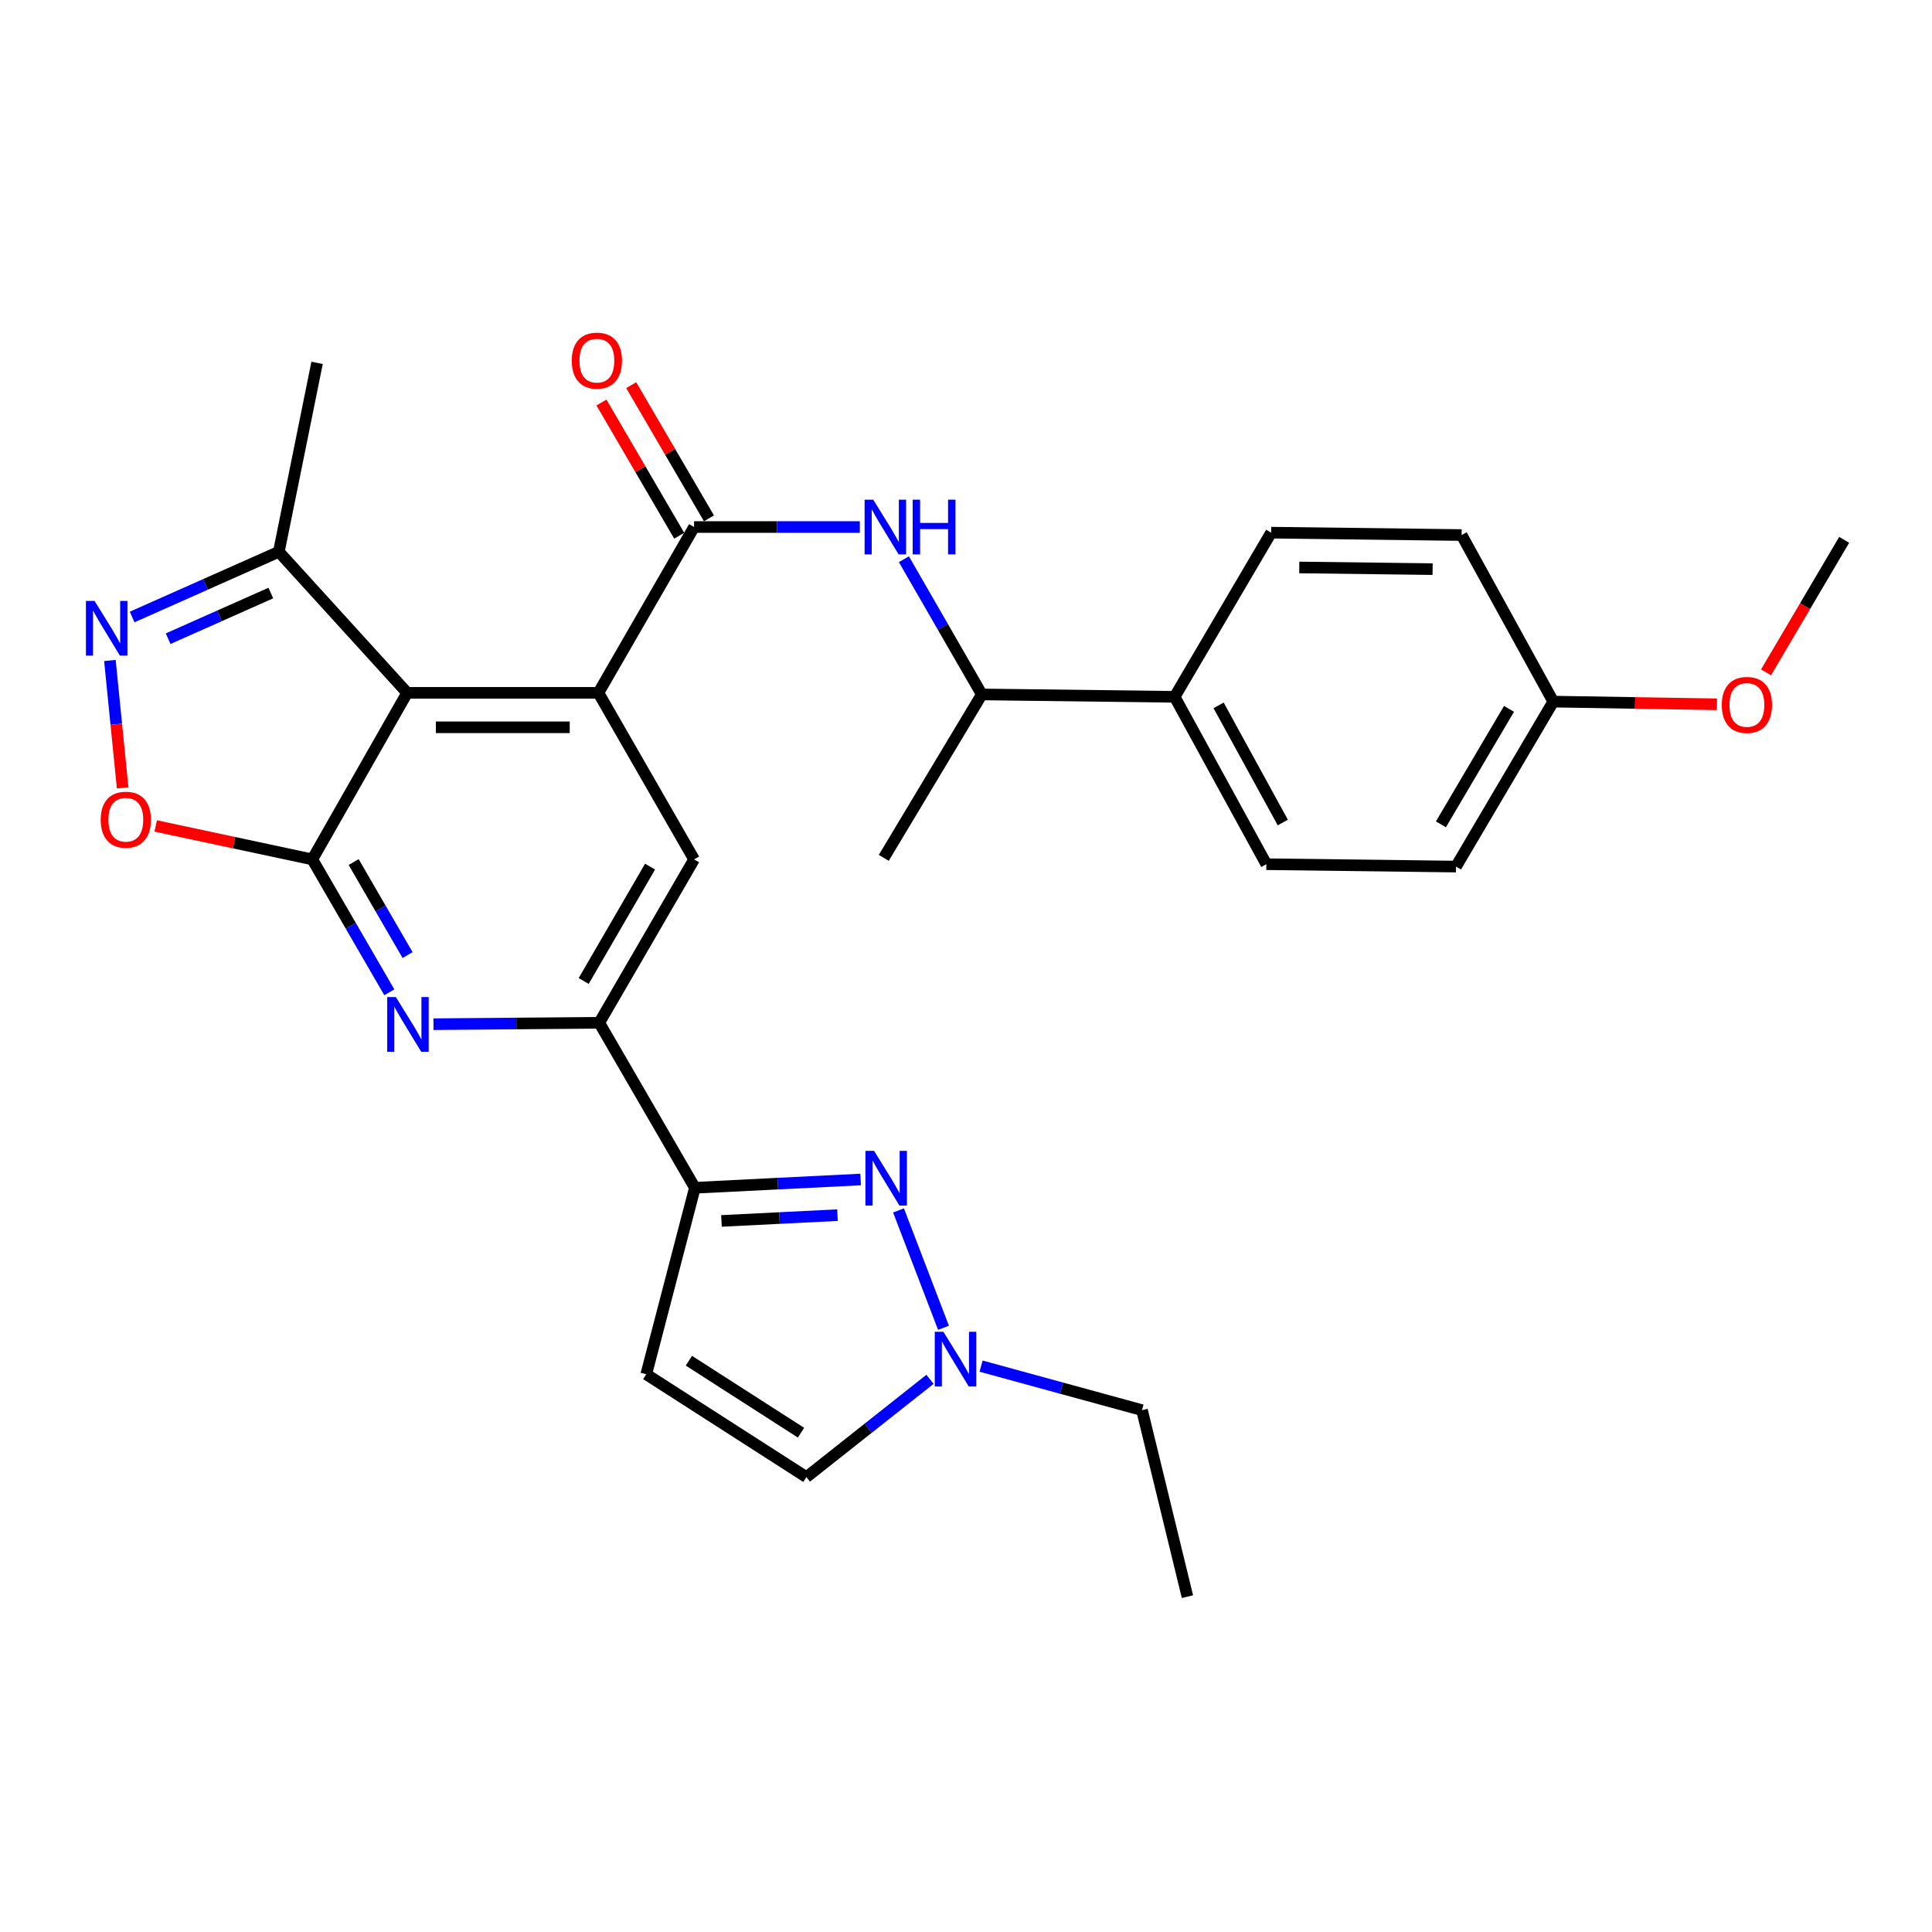 <?xml version='1.0' encoding='iso-8859-1'?>
<svg version='1.1' baseProfile='full'
              xmlns='http://www.w3.org/2000/svg'
                      xmlns:rdkit='http://www.rdkit.org/xml'
                      xmlns:xlink='http://www.w3.org/1999/xlink'
                  xml:space='preserve'
width='1000px' height='1000px' viewBox='0 0 1000 1000'>
<!-- END OF HEADER -->
<rect style='opacity:1.0;fill:#FFFFFF;stroke:none' width='1000' height='1000' x='0' y='0'> </rect>
<path class='bond-0' d='M 161.645,444.825 L 210.748,358.615' style='fill:none;fill-rule:evenodd;stroke:#000000;stroke-width:6px;stroke-linecap:butt;stroke-linejoin:miter;stroke-opacity:1' />
<path class='bond-5' d='M 161.645,444.825 L 181.58,479.215' style='fill:none;fill-rule:evenodd;stroke:#000000;stroke-width:6px;stroke-linecap:butt;stroke-linejoin:miter;stroke-opacity:1' />
<path class='bond-5' d='M 181.58,479.215 L 201.515,513.605' style='fill:none;fill-rule:evenodd;stroke:#0000FF;stroke-width:6px;stroke-linecap:butt;stroke-linejoin:miter;stroke-opacity:1' />
<path class='bond-5' d='M 183.052,446.2 L 197.006,470.273' style='fill:none;fill-rule:evenodd;stroke:#000000;stroke-width:6px;stroke-linecap:butt;stroke-linejoin:miter;stroke-opacity:1' />
<path class='bond-5' d='M 197.006,470.273 L 210.961,494.346' style='fill:none;fill-rule:evenodd;stroke:#0000FF;stroke-width:6px;stroke-linecap:butt;stroke-linejoin:miter;stroke-opacity:1' />
<path class='bond-8' d='M 161.645,444.825 L 121.118,436.165' style='fill:none;fill-rule:evenodd;stroke:#000000;stroke-width:6px;stroke-linecap:butt;stroke-linejoin:miter;stroke-opacity:1' />
<path class='bond-8' d='M 121.118,436.165 L 80.59,427.506' style='fill:none;fill-rule:evenodd;stroke:#FF0000;stroke-width:6px;stroke-linecap:butt;stroke-linejoin:miter;stroke-opacity:1' />
<path class='bond-1' d='M 210.748,358.615 L 309.737,358.615' style='fill:none;fill-rule:evenodd;stroke:#000000;stroke-width:6px;stroke-linecap:butt;stroke-linejoin:miter;stroke-opacity:1' />
<path class='bond-1' d='M 225.596,376.445 L 294.889,376.445' style='fill:none;fill-rule:evenodd;stroke:#000000;stroke-width:6px;stroke-linecap:butt;stroke-linejoin:miter;stroke-opacity:1' />
<path class='bond-13' d='M 210.748,358.615 L 144.33,285.599' style='fill:none;fill-rule:evenodd;stroke:#000000;stroke-width:6px;stroke-linecap:butt;stroke-linejoin:miter;stroke-opacity:1' />
<path class='bond-4' d='M 309.737,358.615 L 359.256,272.791' style='fill:none;fill-rule:evenodd;stroke:#000000;stroke-width:6px;stroke-linecap:butt;stroke-linejoin:miter;stroke-opacity:1' />
<path class='bond-30' d='M 309.737,358.615 L 359.256,444.825' style='fill:none;fill-rule:evenodd;stroke:#000000;stroke-width:6px;stroke-linecap:butt;stroke-linejoin:miter;stroke-opacity:1' />
<path class='bond-2' d='M 445.462,610.506 L 402.567,612.647' style='fill:none;fill-rule:evenodd;stroke:#0000FF;stroke-width:6px;stroke-linecap:butt;stroke-linejoin:miter;stroke-opacity:1' />
<path class='bond-2' d='M 402.567,612.647 L 359.672,614.789' style='fill:none;fill-rule:evenodd;stroke:#000000;stroke-width:6px;stroke-linecap:butt;stroke-linejoin:miter;stroke-opacity:1' />
<path class='bond-2' d='M 433.483,628.956 L 403.456,630.455' style='fill:none;fill-rule:evenodd;stroke:#0000FF;stroke-width:6px;stroke-linecap:butt;stroke-linejoin:miter;stroke-opacity:1' />
<path class='bond-2' d='M 403.456,630.455 L 373.43,631.955' style='fill:none;fill-rule:evenodd;stroke:#000000;stroke-width:6px;stroke-linecap:butt;stroke-linejoin:miter;stroke-opacity:1' />
<path class='bond-11' d='M 465.068,626.513 L 488.352,687.265' style='fill:none;fill-rule:evenodd;stroke:#0000FF;stroke-width:6px;stroke-linecap:butt;stroke-linejoin:miter;stroke-opacity:1' />
<path class='bond-3' d='M 359.672,614.789 L 310.173,529.401' style='fill:none;fill-rule:evenodd;stroke:#000000;stroke-width:6px;stroke-linecap:butt;stroke-linejoin:miter;stroke-opacity:1' />
<path class='bond-10' d='M 359.672,614.789 L 334.501,711.321' style='fill:none;fill-rule:evenodd;stroke:#000000;stroke-width:6px;stroke-linecap:butt;stroke-linejoin:miter;stroke-opacity:1' />
<path class='bond-12' d='M 359.256,272.791 L 402.148,272.791' style='fill:none;fill-rule:evenodd;stroke:#000000;stroke-width:6px;stroke-linecap:butt;stroke-linejoin:miter;stroke-opacity:1' />
<path class='bond-12' d='M 402.148,272.791 L 445.04,272.791' style='fill:none;fill-rule:evenodd;stroke:#0000FF;stroke-width:6px;stroke-linecap:butt;stroke-linejoin:miter;stroke-opacity:1' />
<path class='bond-16' d='M 366.956,268.297 L 346.835,233.824' style='fill:none;fill-rule:evenodd;stroke:#000000;stroke-width:6px;stroke-linecap:butt;stroke-linejoin:miter;stroke-opacity:1' />
<path class='bond-16' d='M 346.835,233.824 L 326.715,199.352' style='fill:none;fill-rule:evenodd;stroke:#FF0000;stroke-width:6px;stroke-linecap:butt;stroke-linejoin:miter;stroke-opacity:1' />
<path class='bond-16' d='M 351.556,277.285 L 331.436,242.812' style='fill:none;fill-rule:evenodd;stroke:#000000;stroke-width:6px;stroke-linecap:butt;stroke-linejoin:miter;stroke-opacity:1' />
<path class='bond-16' d='M 331.436,242.812 L 311.316,208.34' style='fill:none;fill-rule:evenodd;stroke:#FF0000;stroke-width:6px;stroke-linecap:butt;stroke-linejoin:miter;stroke-opacity:1' />
<path class='bond-7' d='M 224.37,530.122 L 267.271,529.761' style='fill:none;fill-rule:evenodd;stroke:#0000FF;stroke-width:6px;stroke-linecap:butt;stroke-linejoin:miter;stroke-opacity:1' />
<path class='bond-7' d='M 267.271,529.761 L 310.173,529.401' style='fill:none;fill-rule:evenodd;stroke:#000000;stroke-width:6px;stroke-linecap:butt;stroke-linejoin:miter;stroke-opacity:1' />
<path class='bond-6' d='M 56.883,341.859 L 60.183,374.836' style='fill:none;fill-rule:evenodd;stroke:#0000FF;stroke-width:6px;stroke-linecap:butt;stroke-linejoin:miter;stroke-opacity:1' />
<path class='bond-6' d='M 60.183,374.836 L 63.483,407.812' style='fill:none;fill-rule:evenodd;stroke:#FF0000;stroke-width:6px;stroke-linecap:butt;stroke-linejoin:miter;stroke-opacity:1' />
<path class='bond-29' d='M 68.395,319.354 L 106.362,302.477' style='fill:none;fill-rule:evenodd;stroke:#0000FF;stroke-width:6px;stroke-linecap:butt;stroke-linejoin:miter;stroke-opacity:1' />
<path class='bond-29' d='M 106.362,302.477 L 144.33,285.599' style='fill:none;fill-rule:evenodd;stroke:#000000;stroke-width:6px;stroke-linecap:butt;stroke-linejoin:miter;stroke-opacity:1' />
<path class='bond-29' d='M 87.028,330.584 L 113.605,318.77' style='fill:none;fill-rule:evenodd;stroke:#0000FF;stroke-width:6px;stroke-linecap:butt;stroke-linejoin:miter;stroke-opacity:1' />
<path class='bond-29' d='M 113.605,318.77 L 140.182,306.955' style='fill:none;fill-rule:evenodd;stroke:#000000;stroke-width:6px;stroke-linecap:butt;stroke-linejoin:miter;stroke-opacity:1' />
<path class='bond-9' d='M 310.173,529.401 L 359.256,444.825' style='fill:none;fill-rule:evenodd;stroke:#000000;stroke-width:6px;stroke-linecap:butt;stroke-linejoin:miter;stroke-opacity:1' />
<path class='bond-9' d='M 302.114,507.764 L 336.472,448.561' style='fill:none;fill-rule:evenodd;stroke:#000000;stroke-width:6px;stroke-linecap:butt;stroke-linejoin:miter;stroke-opacity:1' />
<path class='bond-14' d='M 334.501,711.321 L 417.403,764.545' style='fill:none;fill-rule:evenodd;stroke:#000000;stroke-width:6px;stroke-linecap:butt;stroke-linejoin:miter;stroke-opacity:1' />
<path class='bond-14' d='M 356.57,704.3 L 414.601,741.557' style='fill:none;fill-rule:evenodd;stroke:#000000;stroke-width:6px;stroke-linecap:butt;stroke-linejoin:miter;stroke-opacity:1' />
<path class='bond-23' d='M 507.811,707.108 L 549.456,718.501' style='fill:none;fill-rule:evenodd;stroke:#0000FF;stroke-width:6px;stroke-linecap:butt;stroke-linejoin:miter;stroke-opacity:1' />
<path class='bond-23' d='M 549.456,718.501 L 591.101,729.894' style='fill:none;fill-rule:evenodd;stroke:#000000;stroke-width:6px;stroke-linecap:butt;stroke-linejoin:miter;stroke-opacity:1' />
<path class='bond-31' d='M 481.369,713.93 L 449.386,739.237' style='fill:none;fill-rule:evenodd;stroke:#0000FF;stroke-width:6px;stroke-linecap:butt;stroke-linejoin:miter;stroke-opacity:1' />
<path class='bond-31' d='M 449.386,739.237 L 417.403,764.545' style='fill:none;fill-rule:evenodd;stroke:#000000;stroke-width:6px;stroke-linecap:butt;stroke-linejoin:miter;stroke-opacity:1' />
<path class='bond-15' d='M 467.854,289.451 L 488.017,324.444' style='fill:none;fill-rule:evenodd;stroke:#0000FF;stroke-width:6px;stroke-linecap:butt;stroke-linejoin:miter;stroke-opacity:1' />
<path class='bond-15' d='M 488.017,324.444 L 508.18,359.437' style='fill:none;fill-rule:evenodd;stroke:#000000;stroke-width:6px;stroke-linecap:butt;stroke-linejoin:miter;stroke-opacity:1' />
<path class='bond-25' d='M 144.33,285.599 L 164.122,187.819' style='fill:none;fill-rule:evenodd;stroke:#000000;stroke-width:6px;stroke-linecap:butt;stroke-linejoin:miter;stroke-opacity:1' />
<path class='bond-17' d='M 508.18,359.437 L 607.991,360.675' style='fill:none;fill-rule:evenodd;stroke:#000000;stroke-width:6px;stroke-linecap:butt;stroke-linejoin:miter;stroke-opacity:1' />
<path class='bond-26' d='M 508.18,359.437 L 457.442,444.023' style='fill:none;fill-rule:evenodd;stroke:#000000;stroke-width:6px;stroke-linecap:butt;stroke-linejoin:miter;stroke-opacity:1' />
<path class='bond-18' d='M 607.991,360.675 L 655.459,447.311' style='fill:none;fill-rule:evenodd;stroke:#000000;stroke-width:6px;stroke-linecap:butt;stroke-linejoin:miter;stroke-opacity:1' />
<path class='bond-18' d='M 630.748,365.103 L 663.976,425.748' style='fill:none;fill-rule:evenodd;stroke:#000000;stroke-width:6px;stroke-linecap:butt;stroke-linejoin:miter;stroke-opacity:1' />
<path class='bond-19' d='M 607.991,360.675 L 657.936,275.703' style='fill:none;fill-rule:evenodd;stroke:#000000;stroke-width:6px;stroke-linecap:butt;stroke-linejoin:miter;stroke-opacity:1' />
<path class='bond-22' d='M 655.459,447.311 L 753.626,448.54' style='fill:none;fill-rule:evenodd;stroke:#000000;stroke-width:6px;stroke-linecap:butt;stroke-linejoin:miter;stroke-opacity:1' />
<path class='bond-21' d='M 657.936,275.703 L 756.528,276.941' style='fill:none;fill-rule:evenodd;stroke:#000000;stroke-width:6px;stroke-linecap:butt;stroke-linejoin:miter;stroke-opacity:1' />
<path class='bond-21' d='M 672.501,293.718 L 741.516,294.585' style='fill:none;fill-rule:evenodd;stroke:#000000;stroke-width:6px;stroke-linecap:butt;stroke-linejoin:miter;stroke-opacity:1' />
<path class='bond-20' d='M 803.967,363.152 L 756.528,276.941' style='fill:none;fill-rule:evenodd;stroke:#000000;stroke-width:6px;stroke-linecap:butt;stroke-linejoin:miter;stroke-opacity:1' />
<path class='bond-24' d='M 803.967,363.152 L 846.328,363.846' style='fill:none;fill-rule:evenodd;stroke:#000000;stroke-width:6px;stroke-linecap:butt;stroke-linejoin:miter;stroke-opacity:1' />
<path class='bond-24' d='M 846.328,363.846 L 888.688,364.541' style='fill:none;fill-rule:evenodd;stroke:#FF0000;stroke-width:6px;stroke-linecap:butt;stroke-linejoin:miter;stroke-opacity:1' />
<path class='bond-32' d='M 803.967,363.152 L 753.626,448.54' style='fill:none;fill-rule:evenodd;stroke:#000000;stroke-width:6px;stroke-linecap:butt;stroke-linejoin:miter;stroke-opacity:1' />
<path class='bond-32' d='M 781.056,366.904 L 745.817,426.676' style='fill:none;fill-rule:evenodd;stroke:#000000;stroke-width:6px;stroke-linecap:butt;stroke-linejoin:miter;stroke-opacity:1' />
<path class='bond-28' d='M 591.101,729.894 L 614.618,826.426' style='fill:none;fill-rule:evenodd;stroke:#000000;stroke-width:6px;stroke-linecap:butt;stroke-linejoin:miter;stroke-opacity:1' />
<path class='bond-27' d='M 914.101,347.998 L 934.323,313.708' style='fill:none;fill-rule:evenodd;stroke:#FF0000;stroke-width:6px;stroke-linecap:butt;stroke-linejoin:miter;stroke-opacity:1' />
<path class='bond-27' d='M 934.323,313.708 L 954.545,279.418' style='fill:none;fill-rule:evenodd;stroke:#000000;stroke-width:6px;stroke-linecap:butt;stroke-linejoin:miter;stroke-opacity:1' />
<path  class='atom-3' d='M 452.421 595.686
L 461.701 610.686
Q 462.621 612.166, 464.101 614.846
Q 465.581 617.526, 465.661 617.686
L 465.661 595.686
L 469.421 595.686
L 469.421 624.006
L 465.541 624.006
L 455.581 607.606
Q 454.421 605.686, 453.181 603.486
Q 451.981 601.286, 451.621 600.606
L 451.621 624.006
L 447.941 624.006
L 447.941 595.686
L 452.421 595.686
' fill='#0000FF'/>
<path  class='atom-6' d='M 204.894 516.073
L 214.174 531.073
Q 215.094 532.553, 216.574 535.233
Q 218.054 537.913, 218.134 538.073
L 218.134 516.073
L 221.894 516.073
L 221.894 544.393
L 218.014 544.393
L 208.054 527.993
Q 206.894 526.073, 205.654 523.873
Q 204.454 521.673, 204.094 520.993
L 204.094 544.393
L 200.414 544.393
L 200.414 516.073
L 204.894 516.073
' fill='#0000FF'/>
<path  class='atom-7' d='M 48.957 311.052
L 58.237 326.052
Q 59.157 327.532, 60.637 330.212
Q 62.117 332.892, 62.197 333.052
L 62.197 311.052
L 65.957 311.052
L 65.957 339.372
L 62.077 339.372
L 52.117 322.972
Q 50.957 321.052, 49.717 318.852
Q 48.517 316.652, 48.157 315.972
L 48.157 339.372
L 44.477 339.372
L 44.477 311.052
L 48.957 311.052
' fill='#0000FF'/>
<path  class='atom-9' d='M 52.123 424.281
Q 52.123 417.481, 55.483 413.681
Q 58.843 409.881, 65.123 409.881
Q 71.403 409.881, 74.763 413.681
Q 78.123 417.481, 78.123 424.281
Q 78.123 431.161, 74.723 435.081
Q 71.323 438.961, 65.123 438.961
Q 58.883 438.961, 55.483 435.081
Q 52.123 431.201, 52.123 424.281
M 65.123 435.761
Q 69.443 435.761, 71.763 432.881
Q 74.123 429.961, 74.123 424.281
Q 74.123 418.721, 71.763 415.921
Q 69.443 413.081, 65.123 413.081
Q 60.803 413.081, 58.443 415.881
Q 56.123 418.681, 56.123 424.281
Q 56.123 430.001, 58.443 432.881
Q 60.803 435.761, 65.123 435.761
' fill='#FF0000'/>
<path  class='atom-12' d='M 488.309 689.325
L 497.589 704.325
Q 498.509 705.805, 499.989 708.485
Q 501.469 711.165, 501.549 711.325
L 501.549 689.325
L 505.309 689.325
L 505.309 717.645
L 501.429 717.645
L 491.469 701.245
Q 490.309 699.325, 489.069 697.125
Q 487.869 694.925, 487.509 694.245
L 487.509 717.645
L 483.829 717.645
L 483.829 689.325
L 488.309 689.325
' fill='#0000FF'/>
<path  class='atom-13' d='M 451.995 258.631
L 461.275 273.631
Q 462.195 275.111, 463.675 277.791
Q 465.155 280.471, 465.235 280.631
L 465.235 258.631
L 468.995 258.631
L 468.995 286.951
L 465.115 286.951
L 455.155 270.551
Q 453.995 268.631, 452.755 266.431
Q 451.555 264.231, 451.195 263.551
L 451.195 286.951
L 447.515 286.951
L 447.515 258.631
L 451.995 258.631
' fill='#0000FF'/>
<path  class='atom-13' d='M 472.395 258.631
L 476.235 258.631
L 476.235 270.671
L 490.715 270.671
L 490.715 258.631
L 494.555 258.631
L 494.555 286.951
L 490.715 286.951
L 490.715 273.871
L 476.235 273.871
L 476.235 286.951
L 472.395 286.951
L 472.395 258.631
' fill='#0000FF'/>
<path  class='atom-17' d='M 295.944 186.67
Q 295.944 179.87, 299.304 176.07
Q 302.664 172.27, 308.944 172.27
Q 315.224 172.27, 318.584 176.07
Q 321.944 179.87, 321.944 186.67
Q 321.944 193.55, 318.544 197.47
Q 315.144 201.35, 308.944 201.35
Q 302.704 201.35, 299.304 197.47
Q 295.944 193.59, 295.944 186.67
M 308.944 198.15
Q 313.264 198.15, 315.584 195.27
Q 317.944 192.35, 317.944 186.67
Q 317.944 181.11, 315.584 178.31
Q 313.264 175.47, 308.944 175.47
Q 304.624 175.47, 302.264 178.27
Q 299.944 181.07, 299.944 186.67
Q 299.944 192.39, 302.264 195.27
Q 304.624 198.15, 308.944 198.15
' fill='#FF0000'/>
<path  class='atom-25' d='M 891.194 364.876
Q 891.194 358.076, 894.554 354.276
Q 897.914 350.476, 904.194 350.476
Q 910.474 350.476, 913.834 354.276
Q 917.194 358.076, 917.194 364.876
Q 917.194 371.756, 913.794 375.676
Q 910.394 379.556, 904.194 379.556
Q 897.954 379.556, 894.554 375.676
Q 891.194 371.796, 891.194 364.876
M 904.194 376.356
Q 908.514 376.356, 910.834 373.476
Q 913.194 370.556, 913.194 364.876
Q 913.194 359.316, 910.834 356.516
Q 908.514 353.676, 904.194 353.676
Q 899.874 353.676, 897.514 356.476
Q 895.194 359.276, 895.194 364.876
Q 895.194 370.596, 897.514 373.476
Q 899.874 376.356, 904.194 376.356
' fill='#FF0000'/>
</svg>
